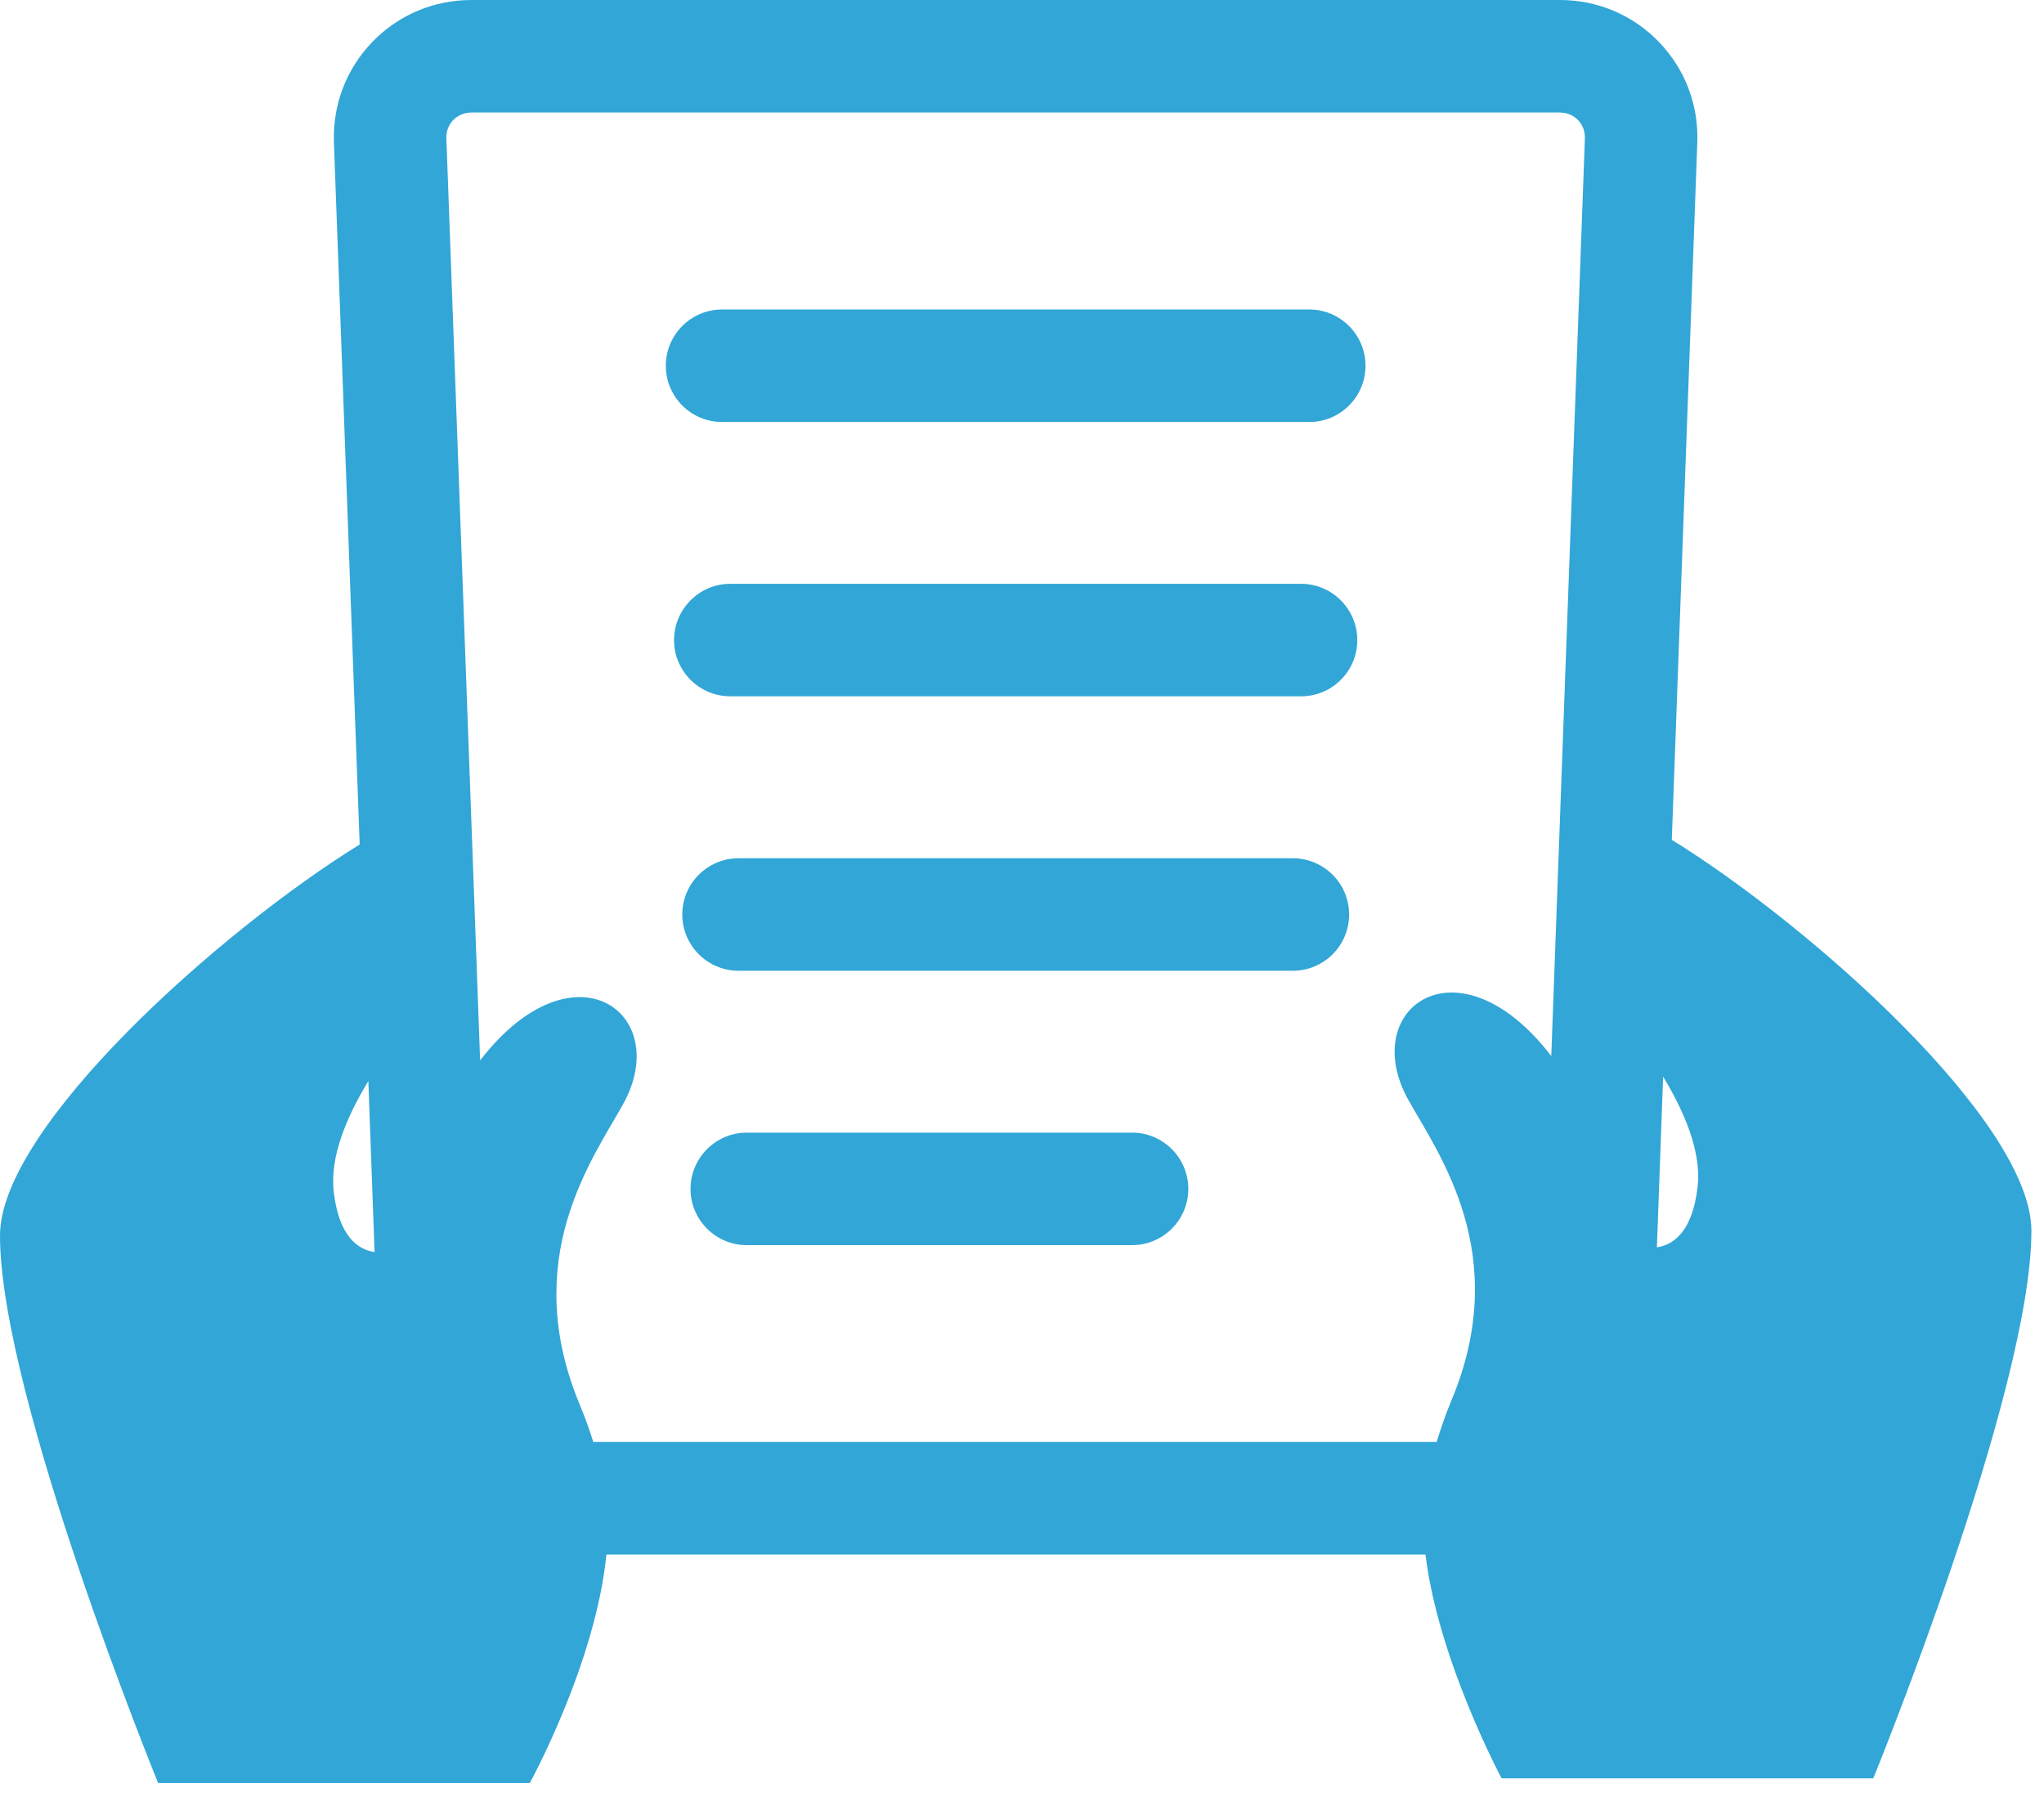 <svg width="86" height="76" viewBox="0 0 86 76" fill="none" xmlns="http://www.w3.org/2000/svg">
<path d="M70.34 35.34L71.413 6C71.471 4.411 70.898 2.907 69.8 1.767C68.703 0.63 67.219 0 65.627 0H19.84C18.248 0 16.764 0.627 15.664 1.767C14.566 2.907 13.993 4.411 14.05 6L15.133 35.533C9.302 39.13 0 47.413 0 51.987C0 58.738 6.654 75.023 6.654 75.023H22.291C22.291 75.023 25.062 69.984 25.514 65.41H59.977C60.508 69.843 63.179 74.827 63.179 74.827H78.816C78.816 74.827 85.47 58.545 85.47 51.791C85.47 47.214 76.174 38.941 70.34 35.337V35.34ZM19.074 5.05C19.188 4.933 19.439 4.734 19.84 4.734H65.627C66.028 4.734 66.279 4.933 66.393 5.05C66.508 5.168 66.698 5.427 66.683 5.828L65.269 44.434C61.346 39.332 57.113 42.435 59.253 46.276C60.532 48.568 63.637 52.768 61.072 58.916C60.815 59.528 60.616 60.11 60.447 60.673H24.962C24.805 60.17 24.622 59.651 24.395 59.109C21.83 52.961 24.935 48.761 26.211 46.469C28.351 42.631 24.124 39.528 20.201 44.618L18.781 5.825C18.766 5.424 18.956 5.168 19.071 5.047L19.074 5.05ZM14.041 50.139C13.873 48.667 14.593 46.976 15.498 45.489L15.76 52.683C15.055 52.575 14.259 52.026 14.041 50.139ZM71.425 49.943C71.208 51.824 70.415 52.376 69.713 52.484L69.975 45.302C70.877 46.786 71.594 48.474 71.425 49.943Z" fill="#32A6D7"/>
<path d="M55.087 17.756H30.381C29.075 17.756 28.014 16.695 28.014 15.389C28.014 14.084 29.075 13.022 30.381 13.022H55.087C56.392 13.022 57.453 14.084 57.453 15.389C57.453 16.695 56.392 17.756 55.087 17.756Z" fill="#32A6D7"/>
<path d="M54.74 29.298H30.727C29.422 29.298 28.36 28.237 28.36 26.934C28.36 25.632 29.422 24.564 30.727 24.564H54.74C56.045 24.564 57.107 25.626 57.107 26.934C57.107 28.243 56.045 29.298 54.74 29.298Z" fill="#32A6D7"/>
<path d="M54.396 40.846H31.074C29.768 40.846 28.707 39.785 28.707 38.479C28.707 37.174 29.768 36.112 31.074 36.112H54.396C55.702 36.112 56.763 37.174 56.763 38.479C56.763 39.785 55.702 40.846 54.396 40.846Z" fill="#32A6D7"/>
<path d="M47.63 52.391H31.421C30.115 52.391 29.054 51.33 29.054 50.024C29.054 48.719 30.115 47.657 31.421 47.657H47.63C48.936 47.657 49.997 48.719 49.997 50.024C49.997 51.33 48.936 52.391 47.63 52.391Z" fill="#32A6D7"/>
</svg>
